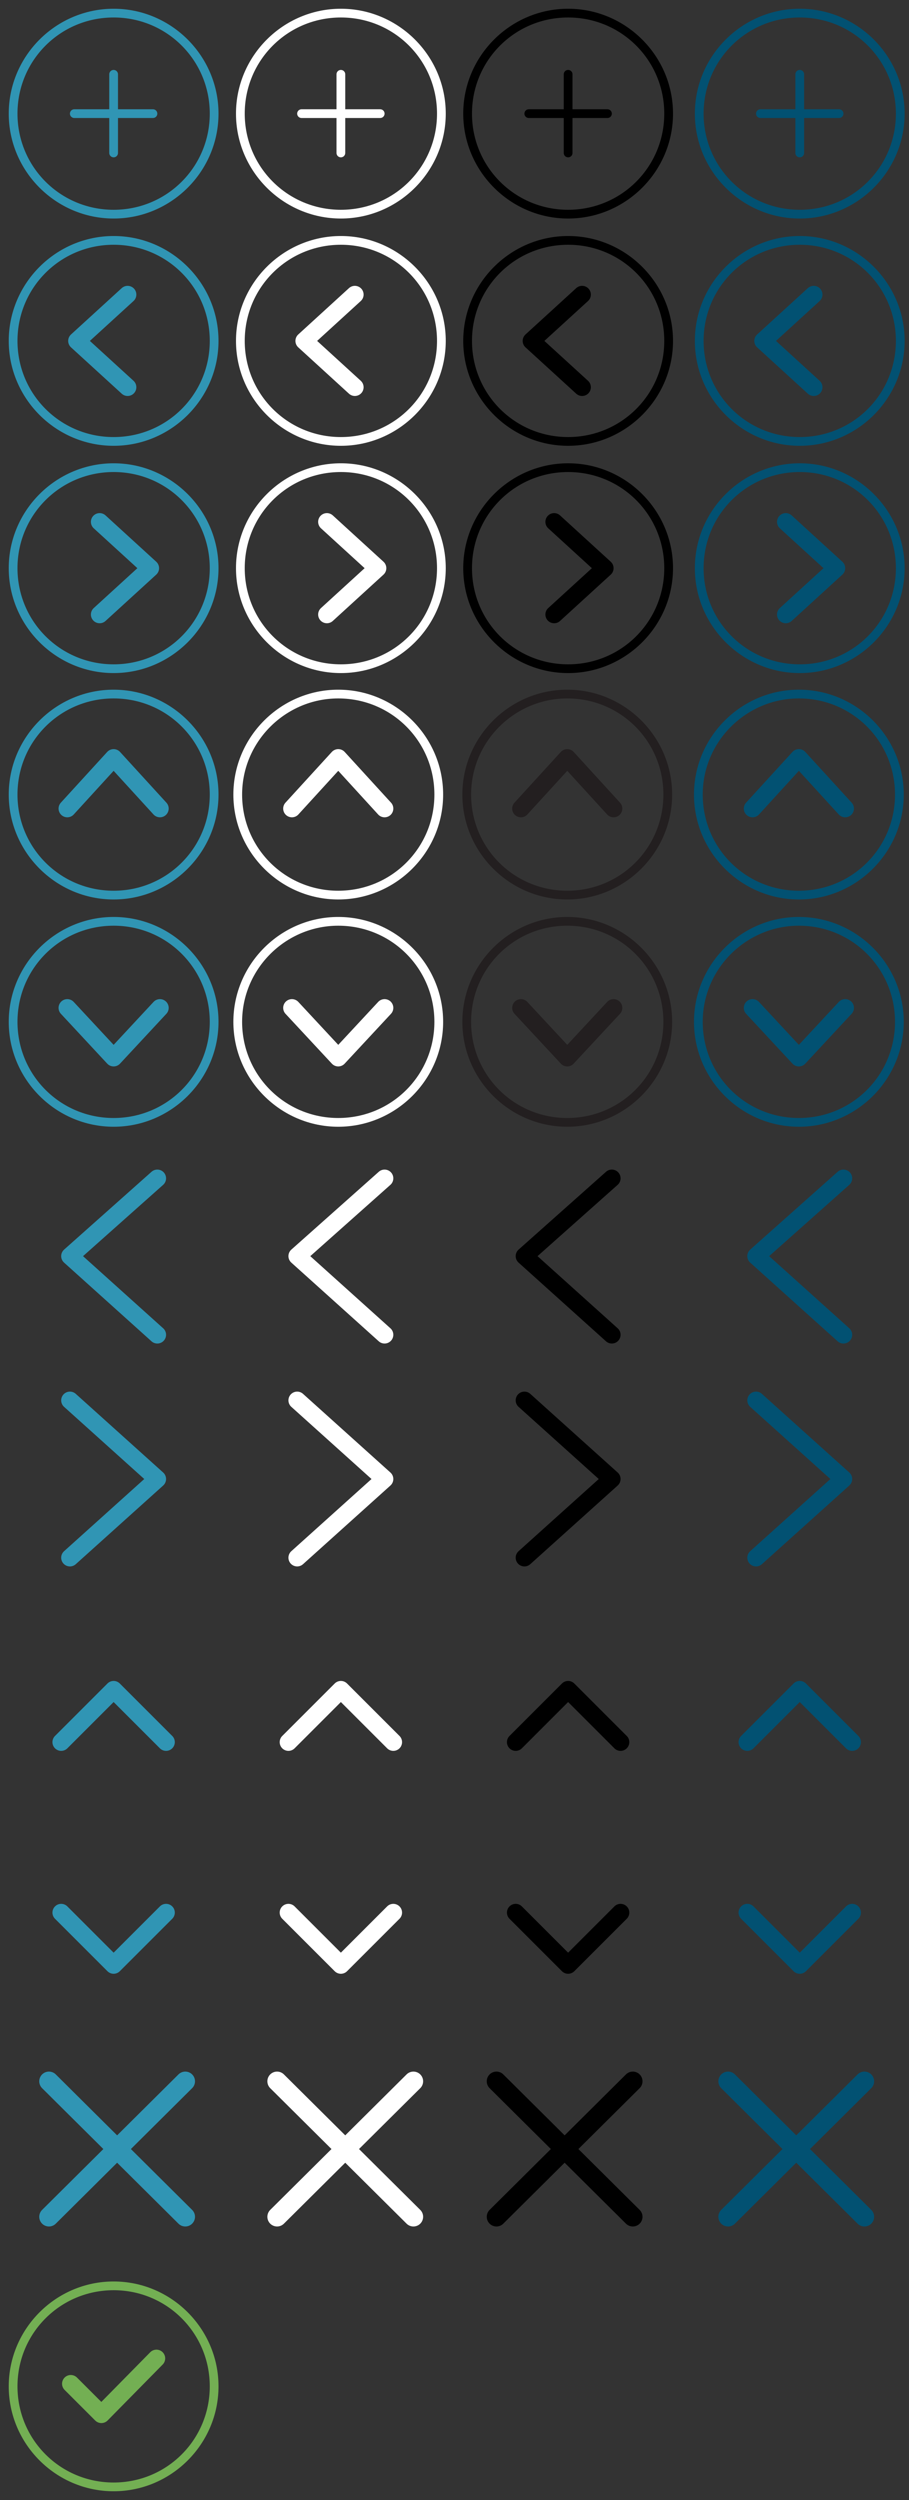 <?xml version="1.0" encoding="utf-8"?>
<!-- Generator: Adobe Illustrator 19.1.0, SVG Export Plug-In . SVG Version: 6.00 Build 0)  -->
<svg version="1.1" xmlns="http://www.w3.org/2000/svg" xmlns:xlink="http://www.w3.org/1999/xlink" x="0px" y="0px"
	 viewBox="0 0 104 286" style="enable-background:new 0 0 104 286;" xml:space="preserve" width="104px" height="286px">
<rect x="0" y="0" width="104" height="286" fill="#333333" stroke="none"/>
<style type="text/css">
	.st0{fill:none;stroke:#73AF53;stroke-width:2;stroke-linecap:round;stroke-linejoin:round;stroke-miterlimit:10;}
	.st1{fill:#73AF53;}
	.st2{fill:none;stroke:#3095B4;stroke-width:2.22;stroke-linecap:round;stroke-miterlimit:10;}
	.st3{fill:none;stroke:#3095B4;stroke-width:2;stroke-linecap:round;stroke-linejoin:round;stroke-miterlimit:10;}
	.st4{fill:#3095B4;}
	.st5{fill:none;stroke:#3095B4;stroke-linecap:round;stroke-miterlimit:10;}
	.st6{fill:none;stroke:#FFFFFF;stroke-width:2.22;stroke-linecap:round;stroke-miterlimit:10;}
	.st7{fill:none;stroke:#FFFFFF;stroke-width:2;stroke-linecap:round;stroke-linejoin:round;stroke-miterlimit:10;}
	.st8{fill:#FFFFFF;}
	.st9{fill:none;stroke:#FFFFFF;stroke-linecap:round;stroke-miterlimit:10;}
	.st10{fill:none;stroke:#000000;stroke-width:2.22;stroke-linecap:round;stroke-miterlimit:10;}
	.st11{fill:none;stroke:#000000;stroke-width:2;stroke-linecap:round;stroke-linejoin:round;stroke-miterlimit:10;}
	.st12{fill:none;stroke:#000000;stroke-linecap:round;stroke-miterlimit:10;}
	.st13{fill:#231F20;}
	.st14{fill:none;stroke:#231F20;stroke-width:2;stroke-linecap:round;stroke-linejoin:round;stroke-miterlimit:10;}
	.st15{fill:none;stroke:#025172;stroke-width:2.22;stroke-linecap:round;stroke-miterlimit:10;}
	.st16{fill:none;stroke:#025172;stroke-width:2;stroke-linecap:round;stroke-linejoin:round;stroke-miterlimit:10;}
	.st17{fill:#025172;}
	.st18{fill:none;stroke:#025172;stroke-linecap:round;stroke-miterlimit:10;}
</style>
<g id="vertical_guides">
</g>
<g id="check">
	<g>
		<polyline class="st0" points="17.9,269.8 11.6,276.2 8.1,272.7 		"/>
		<g>
			<path class="st1" d="M13,262c6.1,0,11,4.9,11,11s-4.9,11-11,11c-6.1,0-11-4.9-11-11S6.9,262,13,262 M13,261c-6.6,0-12,5.4-12,12
				c0,6.6,5.4,12,12,12c6.6,0,12-5.4,12-12C25,266.4,19.6,261,13,261L13,261z"/>
		</g>
	</g>
</g>
<g id="light_blue">
	<g id="close">
		<g>
			<line class="st2" x1="5.6" y1="238.1" x2="21.2" y2="253.6"/>
			<line class="st2" x1="21.2" y1="238.1" x2="5.6" y2="253.6"/>
		</g>
	</g>
	<g id="dropdown">
		<polyline class="st3" points="19,218.8 13,224.8 7,218.8 		"/>
		<polyline class="st3" points="19,199.3 13,193.3 7,199.3 		"/>
	</g>
	<g id="arrow_right">
		<polyline class="st3" points="8,160.2 18,169.2 8,178.2 		"/>
	</g>
	<g id="arrow_left">
		<polyline class="st3" points="18,152.7 8,143.7 18,134.8 		"/>
	</g>
	<g id="circle_arrow_right">
		<g>
			<g>
				<path class="st4" d="M13,54c6.1,0,11,4.9,11,11s-4.9,11-11,11S2,71.1,2,65S6.9,54,13,54 M13,53C6.4,53,1,58.4,1,65
					c0,6.6,5.4,12,12,12s12-5.4,12-12C25,58.4,19.6,53,13,53L13,53z"/>
			</g>
			<polyline class="st3" points="11.4,70.3 17.2,65 11.4,59.7 			"/>
		</g>
		<g>
			<g>
				<path class="st4" d="M13,79.9c6.1,0,11,4.9,11,11s-4.9,11-11,11s-11-4.9-11-11S6.9,79.9,13,79.9 M13,78.9c-6.6,0-12,5.4-12,12
					s5.4,12,12,12c6.6,0,12-5.4,12-12S19.6,78.9,13,78.9L13,78.9z"/>
			</g>
			<polyline class="st3" points="18.3,92.5 13,86.7 7.7,92.5 			"/>
		</g>
		<g>
			<g>
				<path class="st4" d="M13,105.9c6.1,0,11,4.9,11,11s-4.9,11-11,11s-11-4.9-11-11S6.9,105.9,13,105.9 M13,104.9
					c-6.6,0-12,5.4-12,12s5.4,12,12,12c6.6,0,12-5.4,12-12S19.6,104.9,13,104.9L13,104.9z"/>
			</g>
			<polyline class="st3" points="7.7,115.3 13,121 18.3,115.3 			"/>
		</g>
	</g>
	<g id="circle_arrow_left">
		<g>
			<g>
				<path class="st4" d="M13,28c6.1,0,11,4.9,11,11s-4.9,11-11,11S2,45.1,2,39S6.9,28,13,28 M13,27C6.4,27,1,32.4,1,39
					c0,6.6,5.4,12,12,12s12-5.4,12-12C25,32.4,19.6,27,13,27L13,27z"/>
			</g>
			<polyline class="st3" points="14.6,33.7 8.8,39 14.6,44.3 			"/>
		</g>
	</g>
	<g id="add">
		<g>
			<line class="st5" x1="13" y1="8.5" x2="13" y2="17.5"/>
			<g>
				<line class="st5" x1="17.5" y1="13" x2="8.5" y2="13"/>
				<g>
					<path class="st4" d="M13,2c6.1,0,11,4.9,11,11s-4.9,11-11,11C6.9,24,2,19.1,2,13S6.9,2,13,2 M13,1C6.4,1,1,6.4,1,13
						c0,6.6,5.4,12,12,12c6.6,0,12-5.4,12-12C25,6.4,19.6,1,13,1L13,1z"/>
				</g>
			</g>
		</g>
	</g>
</g>
<g id="white">
	<g id="close_copy">
		<g>
			<line class="st6" x1="31.7" y1="238.1" x2="47.3" y2="253.6"/>
			<line class="st6" x1="47.3" y1="238.1" x2="31.7" y2="253.6"/>
		</g>
	</g>
	<g id="dropdown_copy">
		<polyline class="st7" points="45,218.8 39,224.8 33,218.8 		"/>
		<polyline class="st7" points="45,199.3 39,193.3 33,199.3 		"/>
	</g>
	<g id="arrow_right_copy">
		<polyline class="st7" points="34,160.2 44,169.2 34,178.2 		"/>
	</g>
	<g id="arrow_left_copy">
		<polyline class="st7" points="44,152.7 34,143.7 44,134.8 		"/>
	</g>
	<g id="circle_arrow_right_copy">
		<g>
			<g>
				<path class="st8" d="M39,54c6.1,0,11,4.9,11,11s-4.9,11-11,11s-11-4.9-11-11S32.9,54,39,54 M39,53c-6.6,0-12,5.4-12,12
					c0,6.6,5.4,12,12,12s12-5.4,12-12C51,58.4,45.6,53,39,53L39,53z"/>
			</g>
			<polyline class="st7" points="37.4,70.3 43.2,65 37.4,59.7 			"/>
		</g>
	</g>
	<g id="circle_arrow_left_copy">
		<g>
			<g>
				<path class="st8" d="M39,28c6.1,0,11,4.9,11,11s-4.9,11-11,11s-11-4.9-11-11S32.9,28,39,28 M39,27c-6.6,0-12,5.4-12,12
					c0,6.6,5.4,12,12,12s12-5.4,12-12C51,32.4,45.6,27,39,27L39,27z"/>
			</g>
			<polyline class="st7" points="40.6,33.7 34.8,39 40.6,44.3 			"/>
		</g>
	</g>
	<g id="add_copy">
		<g>
			<line class="st9" x1="39" y1="8.5" x2="39" y2="17.5"/>
			<g>
				<line class="st9" x1="43.5" y1="13" x2="34.5" y2="13"/>
				<g>
					<path class="st8" d="M39,2c6.1,0,11,4.9,11,11s-4.9,11-11,11c-6.1,0-11-4.9-11-11S32.9,2,39,2 M39,1c-6.6,0-12,5.4-12,12
						c0,6.6,5.4,12,12,12c6.6,0,12-5.4,12-12C51,6.4,45.6,1,39,1L39,1z"/>
				</g>
			</g>
		</g>
		<g>
			<g>
				<path class="st8" d="M38.7,79.9c6.1,0,11,4.9,11,11c0,6.1-4.9,11-11,11s-11-4.9-11-11C27.7,84.8,32.7,79.9,38.7,79.9 M38.7,78.9
					c-6.6,0-12,5.4-12,12s5.4,12,12,12c6.6,0,12-5.4,12-12S45.3,78.9,38.7,78.9L38.7,78.9z"/>
			</g>
			<polyline class="st7" points="44,92.5 38.7,86.7 33.4,92.5 			"/>
		</g>
		<g>
			<g>
				<path class="st8" d="M38.7,105.9c6.1,0,11,4.9,11,11s-4.9,11-11,11s-11-4.9-11-11S32.7,105.9,38.7,105.9 M38.7,104.9
					c-6.6,0-12,5.4-12,12s5.4,12,12,12c6.6,0,12-5.4,12-12S45.3,104.9,38.7,104.9L38.7,104.9z"/>
			</g>
			<polyline class="st7" points="33.4,115.3 38.7,121 44,115.3 			"/>
		</g>
	</g>
</g>
<g id="black">
	<g id="close_copy_2">
		<g>
			<line class="st10" x1="56.8" y1="238.1" x2="72.4" y2="253.6"/>
			<line class="st10" x1="72.4" y1="238.1" x2="56.8" y2="253.6"/>
		</g>
	</g>
	<g id="dropdown_copy_2">
		<polyline class="st11" points="71,218.8 65,224.8 59,218.8 		"/>
		<polyline class="st11" points="71,199.3 65,193.3 59,199.3 		"/>
	</g>
	<g id="arrow_right_copy_2">
		<polyline class="st11" points="60,160.2 70,169.2 60,178.2 		"/>
	</g>
	<g id="arrow_left_copy_2">
		<polyline class="st11" points="70,152.7 60,143.7 70,134.8 		"/>
	</g>
	<g id="circle_arrow_right_copy_2">
		<g>
			<g>
				<path d="M65,54c6.1,0,11,4.9,11,11s-4.9,11-11,11s-11-4.9-11-11S58.9,54,65,54 M65,53c-6.6,0-12,5.4-12,12c0,6.6,5.4,12,12,12
					s12-5.4,12-12C77,58.4,71.6,53,65,53L65,53z"/>
			</g>
			<polyline class="st11" points="63.4,70.3 69.2,65 63.4,59.7 			"/>
		</g>
	</g>
	<g id="circle_arrow_left_copy_2">
		<g>
			<g>
				<path d="M65,28c6.1,0,11,4.9,11,11s-4.9,11-11,11s-11-4.9-11-11S58.9,28,65,28 M65,27c-6.6,0-12,5.4-12,12c0,6.6,5.4,12,12,12
					s12-5.4,12-12C77,32.4,71.6,27,65,27L65,27z"/>
			</g>
			<polyline class="st11" points="66.6,33.7 60.8,39 66.6,44.3 			"/>
		</g>
	</g>
	<g id="add_copy_2">
		<g>
			<line class="st12" x1="65" y1="8.5" x2="65" y2="17.5"/>
			<g>
				<line class="st12" x1="69.5" y1="13" x2="60.5" y2="13"/>
				<g>
					<path d="M65,2c6.1,0,11,4.9,11,11s-4.9,11-11,11c-6.1,0-11-4.9-11-11S58.9,2,65,2 M65,1c-6.6,0-12,5.4-12,12
						c0,6.6,5.4,12,12,12c6.6,0,12-5.4,12-12C77,6.4,71.6,1,65,1L65,1z"/>
				</g>
			</g>
		</g>
	</g>
	<g>
		<g>
			<path class="st13" d="M64.9,79.9c6.1,0,11,4.9,11,11c0,6.1-4.9,11-11,11s-11-4.9-11-11C53.9,84.8,58.9,79.9,64.9,79.9 M64.9,78.9
				c-6.6,0-12,5.4-12,12s5.4,12,12,12c6.6,0,12-5.4,12-12S71.5,78.9,64.9,78.9L64.9,78.9z"/>
		</g>
		<polyline class="st14" points="70.2,92.5 64.9,86.7 59.6,92.5 		"/>
	</g>
	<g>
		<g>
			<path class="st13" d="M64.9,105.9c6.1,0,11,4.9,11,11s-4.9,11-11,11s-11-4.9-11-11S58.8,105.9,64.9,105.9 M64.9,104.9
				c-6.6,0-12,5.4-12,12s5.4,12,12,12c6.6,0,12-5.4,12-12S71.5,104.9,64.9,104.9L64.9,104.9z"/>
		</g>
		<polyline class="st14" points="59.6,115.3 64.9,121 70.2,115.3 		"/>
	</g>
</g>
<g id="dark_blue">
	<g id="close_copy_3">
		<g>
			<line class="st15" x1="83.3" y1="238.1" x2="98.9" y2="253.6"/>
			<line class="st15" x1="98.9" y1="238.1" x2="83.3" y2="253.6"/>
		</g>
	</g>
	<g id="dropdown_copy_3">
		<polyline class="st16" points="97.5,218.8 91.5,224.8 85.5,218.8 		"/>
		<polyline class="st16" points="97.5,199.3 91.5,193.3 85.5,199.3 		"/>
	</g>
	<g id="arrow_right_copy_3">
		<polyline class="st16" points="86.5,160.2 96.5,169.2 86.5,178.2 		"/>
	</g>
	<g id="arrow_left_copy_3">
		<polyline class="st16" points="96.5,152.7 86.5,143.7 96.5,134.8 		"/>
	</g>
	<g id="circle_arrow_right_copy_3">
		<g>
			<g>
				<path class="st17" d="M91.5,54c6.1,0,11,4.9,11,11s-4.9,11-11,11s-11-4.9-11-11S85.4,54,91.5,54 M91.5,53c-6.6,0-12,5.4-12,12
					c0,6.6,5.4,12,12,12s12-5.4,12-12C103.5,58.4,98.1,53,91.5,53L91.5,53z"/>
			</g>
			<polyline class="st16" points="89.9,70.3 95.7,65 89.9,59.7 			"/>
		</g>
	</g>
	<g id="circle_arrow_left_copy_3">
		<g>
			<g>
				<path class="st17" d="M91.5,28c6.1,0,11,4.9,11,11s-4.9,11-11,11s-11-4.9-11-11S85.4,28,91.5,28 M91.5,27c-6.6,0-12,5.4-12,12
					c0,6.6,5.4,12,12,12s12-5.4,12-12C103.5,32.4,98.1,27,91.5,27L91.5,27z"/>
			</g>
			<polyline class="st16" points="93.1,33.7 87.3,39 93.1,44.3 			"/>
		</g>
	</g>
	<g id="add_copy_3">
		<g>
			<line class="st18" x1="91.5" y1="8.5" x2="91.5" y2="17.5"/>
			<g>
				<line class="st18" x1="96" y1="13" x2="87" y2="13"/>
				<g>
					<path class="st17" d="M91.5,2c6.1,0,11,4.9,11,11s-4.9,11-11,11c-6.1,0-11-4.9-11-11S85.4,2,91.5,2 M91.5,1
						c-6.6,0-12,5.4-12,12c0,6.6,5.4,12,12,12c6.6,0,12-5.4,12-12C103.5,6.4,98.1,1,91.5,1L91.5,1z"/>
				</g>
			</g>
		</g>
	</g>
	<g>
		<g>
			<path class="st17" d="M91.4,79.9c6.1,0,11,4.9,11,11s-4.9,11-11,11s-11-4.9-11-11S85.4,79.9,91.4,79.9 M91.4,78.9
				c-6.6,0-12,5.4-12,12s5.4,12,12,12c6.6,0,12-5.4,12-12S98,78.9,91.4,78.9L91.4,78.9z"/>
		</g>
		<polyline class="st16" points="96.7,92.5 91.4,86.7 86.1,92.5 		"/>
	</g>
	<g>
		<g>
			<path class="st17" d="M91.4,105.9c6.1,0,11,4.9,11,11s-4.9,11-11,11s-11-4.9-11-11S85.4,105.9,91.4,105.9 M91.4,104.9
				c-6.6,0-12,5.4-12,12s5.4,12,12,12c6.6,0,12-5.4,12-12S98,104.9,91.4,104.9L91.4,104.9z"/>
		</g>
		<polyline class="st16" points="86.1,115.3 91.4,121 96.7,115.3 		"/>
	</g>
</g>
</svg>
